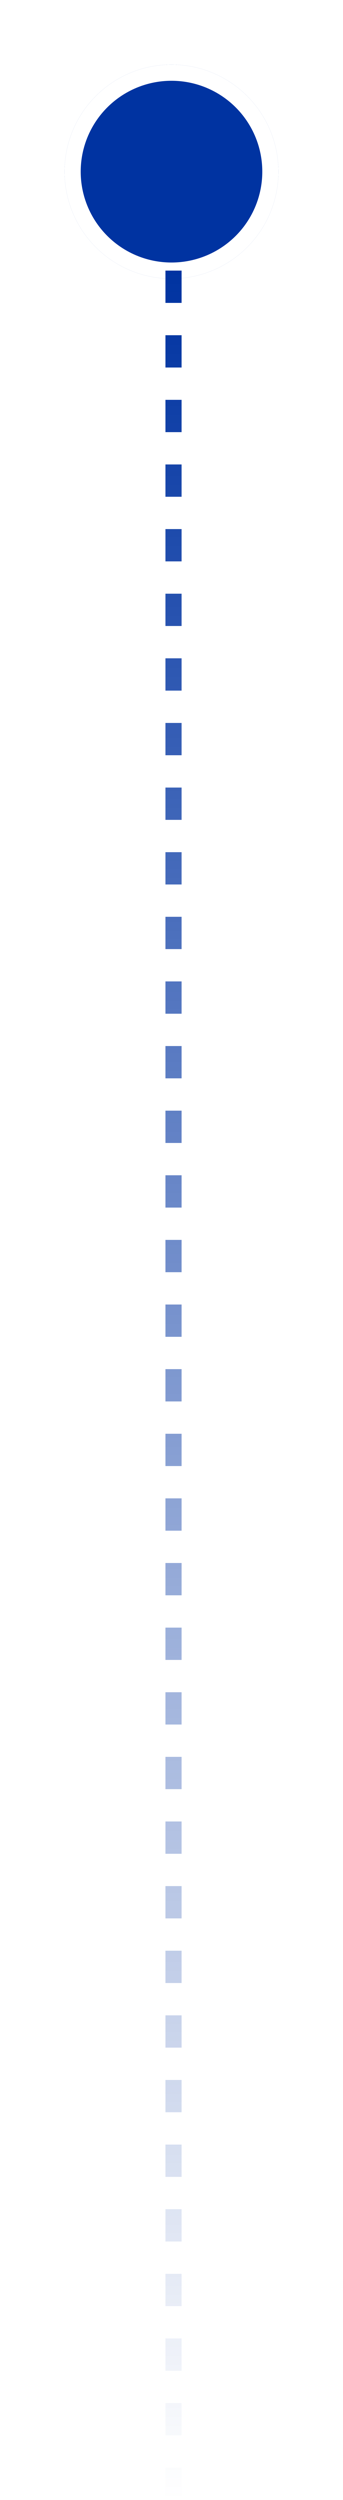 <svg viewBox="0 0 21.25 154.75" xmlns="http://www.w3.org/2000/svg" xmlns:xlink="http://www.w3.org/1999/xlink" width="21.25" height="154.75" fill="none" customFrame="#000000">
	<defs>
		<g id="pixso_custom_effect_0">
			<effect x="0" y="0" visibility="visible" fill="rgb(51,121,224)" fill-opacity="1" effectType="dropShadow" stdDeviation="4" radius="0" />
		</g>
		<filter id="filter_0" width="21.25" height="21.25" x="0" y="0" filterUnits="userSpaceOnUse" customEffect="url(#pixso_custom_effect_0)" color-interpolation-filters="sRGB">
			<feFlood flood-opacity="0" result="BackgroundImageFix" />
			<feOffset dx="0" dy="0" in="SourceAlpha" />
			<feGaussianBlur stdDeviation="1.333" />
			<feColorMatrix type="matrix" values="0 0 0 0 0.2 0 0 0 0 0.475 0 0 0 0 0.878 0 0 0 1 0 " />
			<feBlend result="effect_dropShadow_1" in2="BackgroundImageFix" mode="normal" />
			<feBlend result="shape" in="SourceGraphic" in2="effect_dropShadow_1" mode="normal" />
		</filter>
		<linearGradient id="paint_linear_0" x1="11.25" x2="11.25" y1="16.75" y2="154.75" gradientUnits="userSpaceOnUse">
			<stop stop-color="rgb(0,51,161)" offset="0" stop-opacity="1" />
			<stop stop-color="rgb(0,51,161)" offset="1" stop-opacity="0" />
		</linearGradient>
	</defs>
	<g id="组合 783">
		<g filter="url(#filter_0)">
			<circle id="椭圆 451" cx="10.625" cy="10.625" r="6.625" fill="rgb(0,51,161)" />
			<circle id="椭圆 451" cx="10.625" cy="10.625" r="6.125" stroke="rgb(255,255,255)" stroke-width="1" />
		</g>
		<path id="矢量 3784" d="M10.75 16.75L10.75 154.75" stroke="url(#paint_linear_0)" stroke-linecap="butt" stroke-dasharray="2 2 " stroke-width="1" />
	</g>
</svg>

